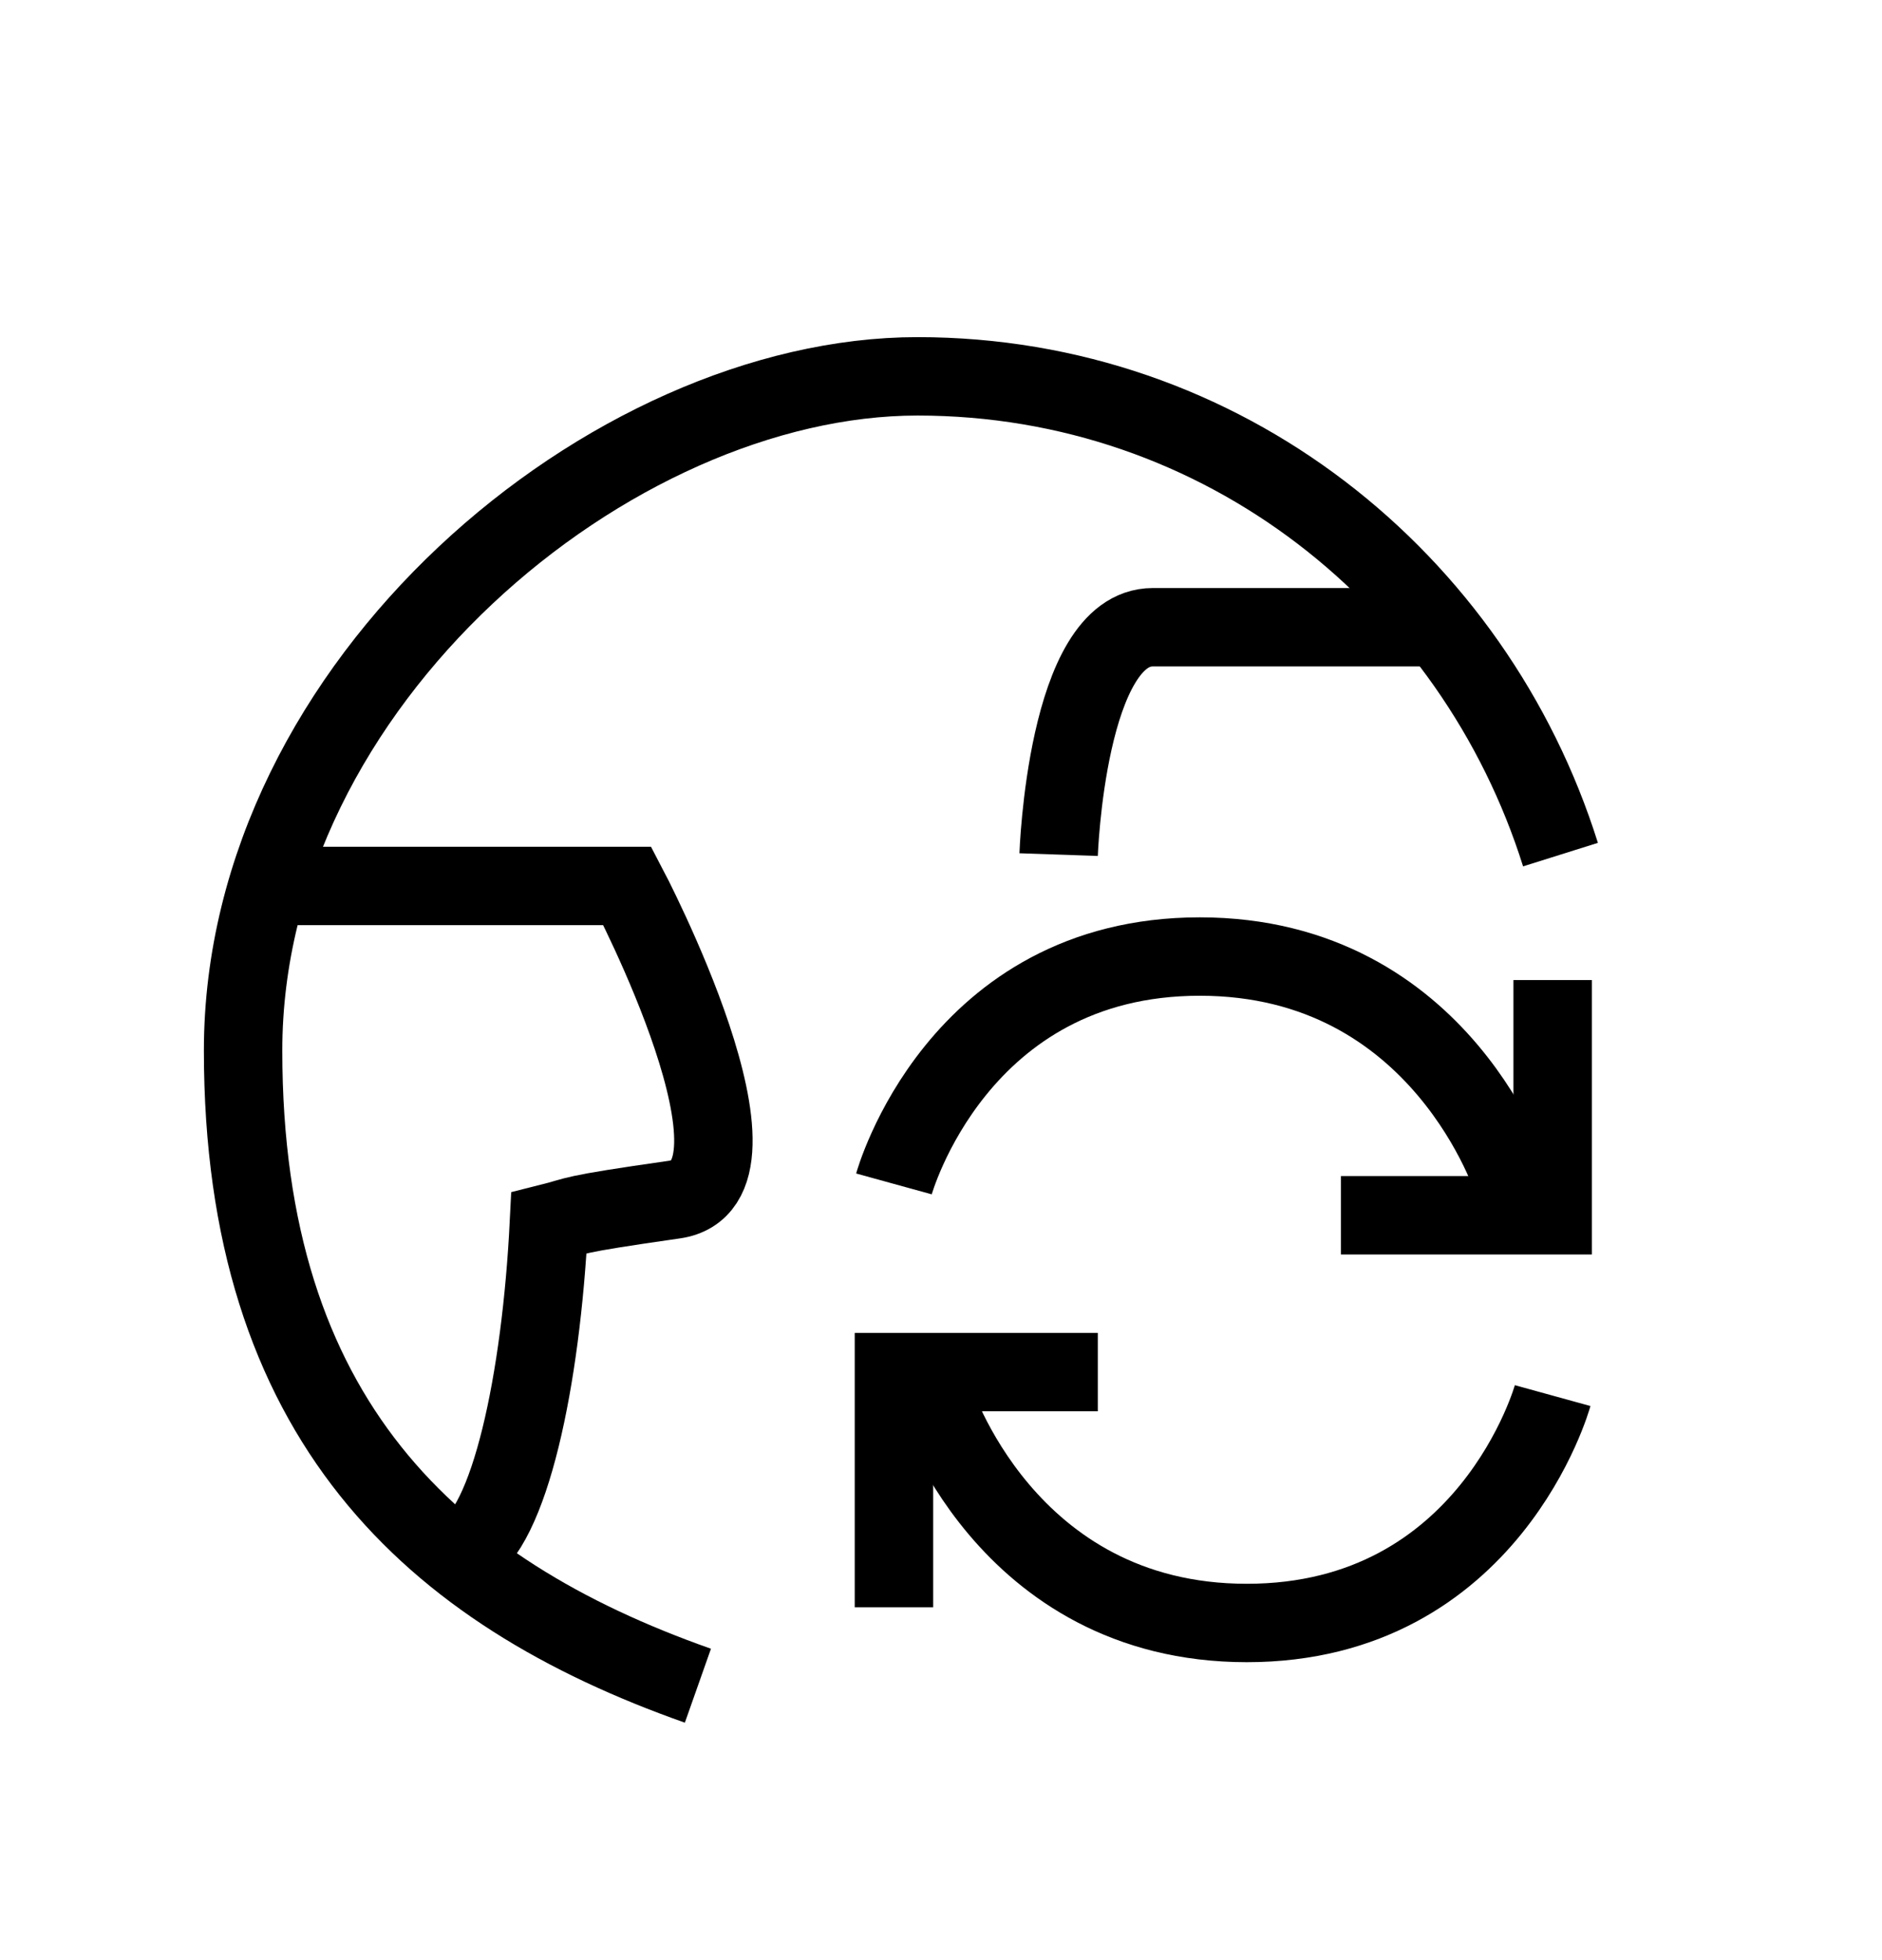 <?xml version="1.0" encoding="UTF-8"?>
<svg id="Capa_1" xmlns="http://www.w3.org/2000/svg" version="1.1" viewBox="0 0 24 25">
  <!-- Generator: Adobe Illustrator 29.1.0, SVG Export Plug-In . SVG Version: 2.1.0 Build 142)  -->
  <defs>
    <style>
      .st0 {
        fill: none;
        stroke: #000;
        stroke-miterlimit: 10;
      }
    </style>
  </defs>
  <path class="st0" d="M19.9,10.9c-1.1-3.5-4.3-6.1-8.2-6.1S3.1,8.7,3.1,13.4s2.4,6.9,5.8,8.1"/>
  <path class="st0" d="M3.7,11.3h4.3s2,3.8.6,4-1.2.2-1.6.3c-.1,2-.5,3.9-1.1,4.2"/>
  <path class="st0" d="M13.5,10.9s.1-2.9,1.2-2.9h3.5"/>
  <path class="st0" d="M11.4,15.1s.8-2.9,3.9-2.9,4,2.9,4,2.9"/>
  <polyline class="st0" points="17.1 15.5 19.8 15.5 19.8 12.5"/>
  <path class="st0" d="M19.8,17.8s-.8,2.9-3.9,2.9-4-2.9-4-2.9"/>
  <polyline class="st0" points="14 17.5 11.4 17.5 11.4 20.5"/>
</svg>